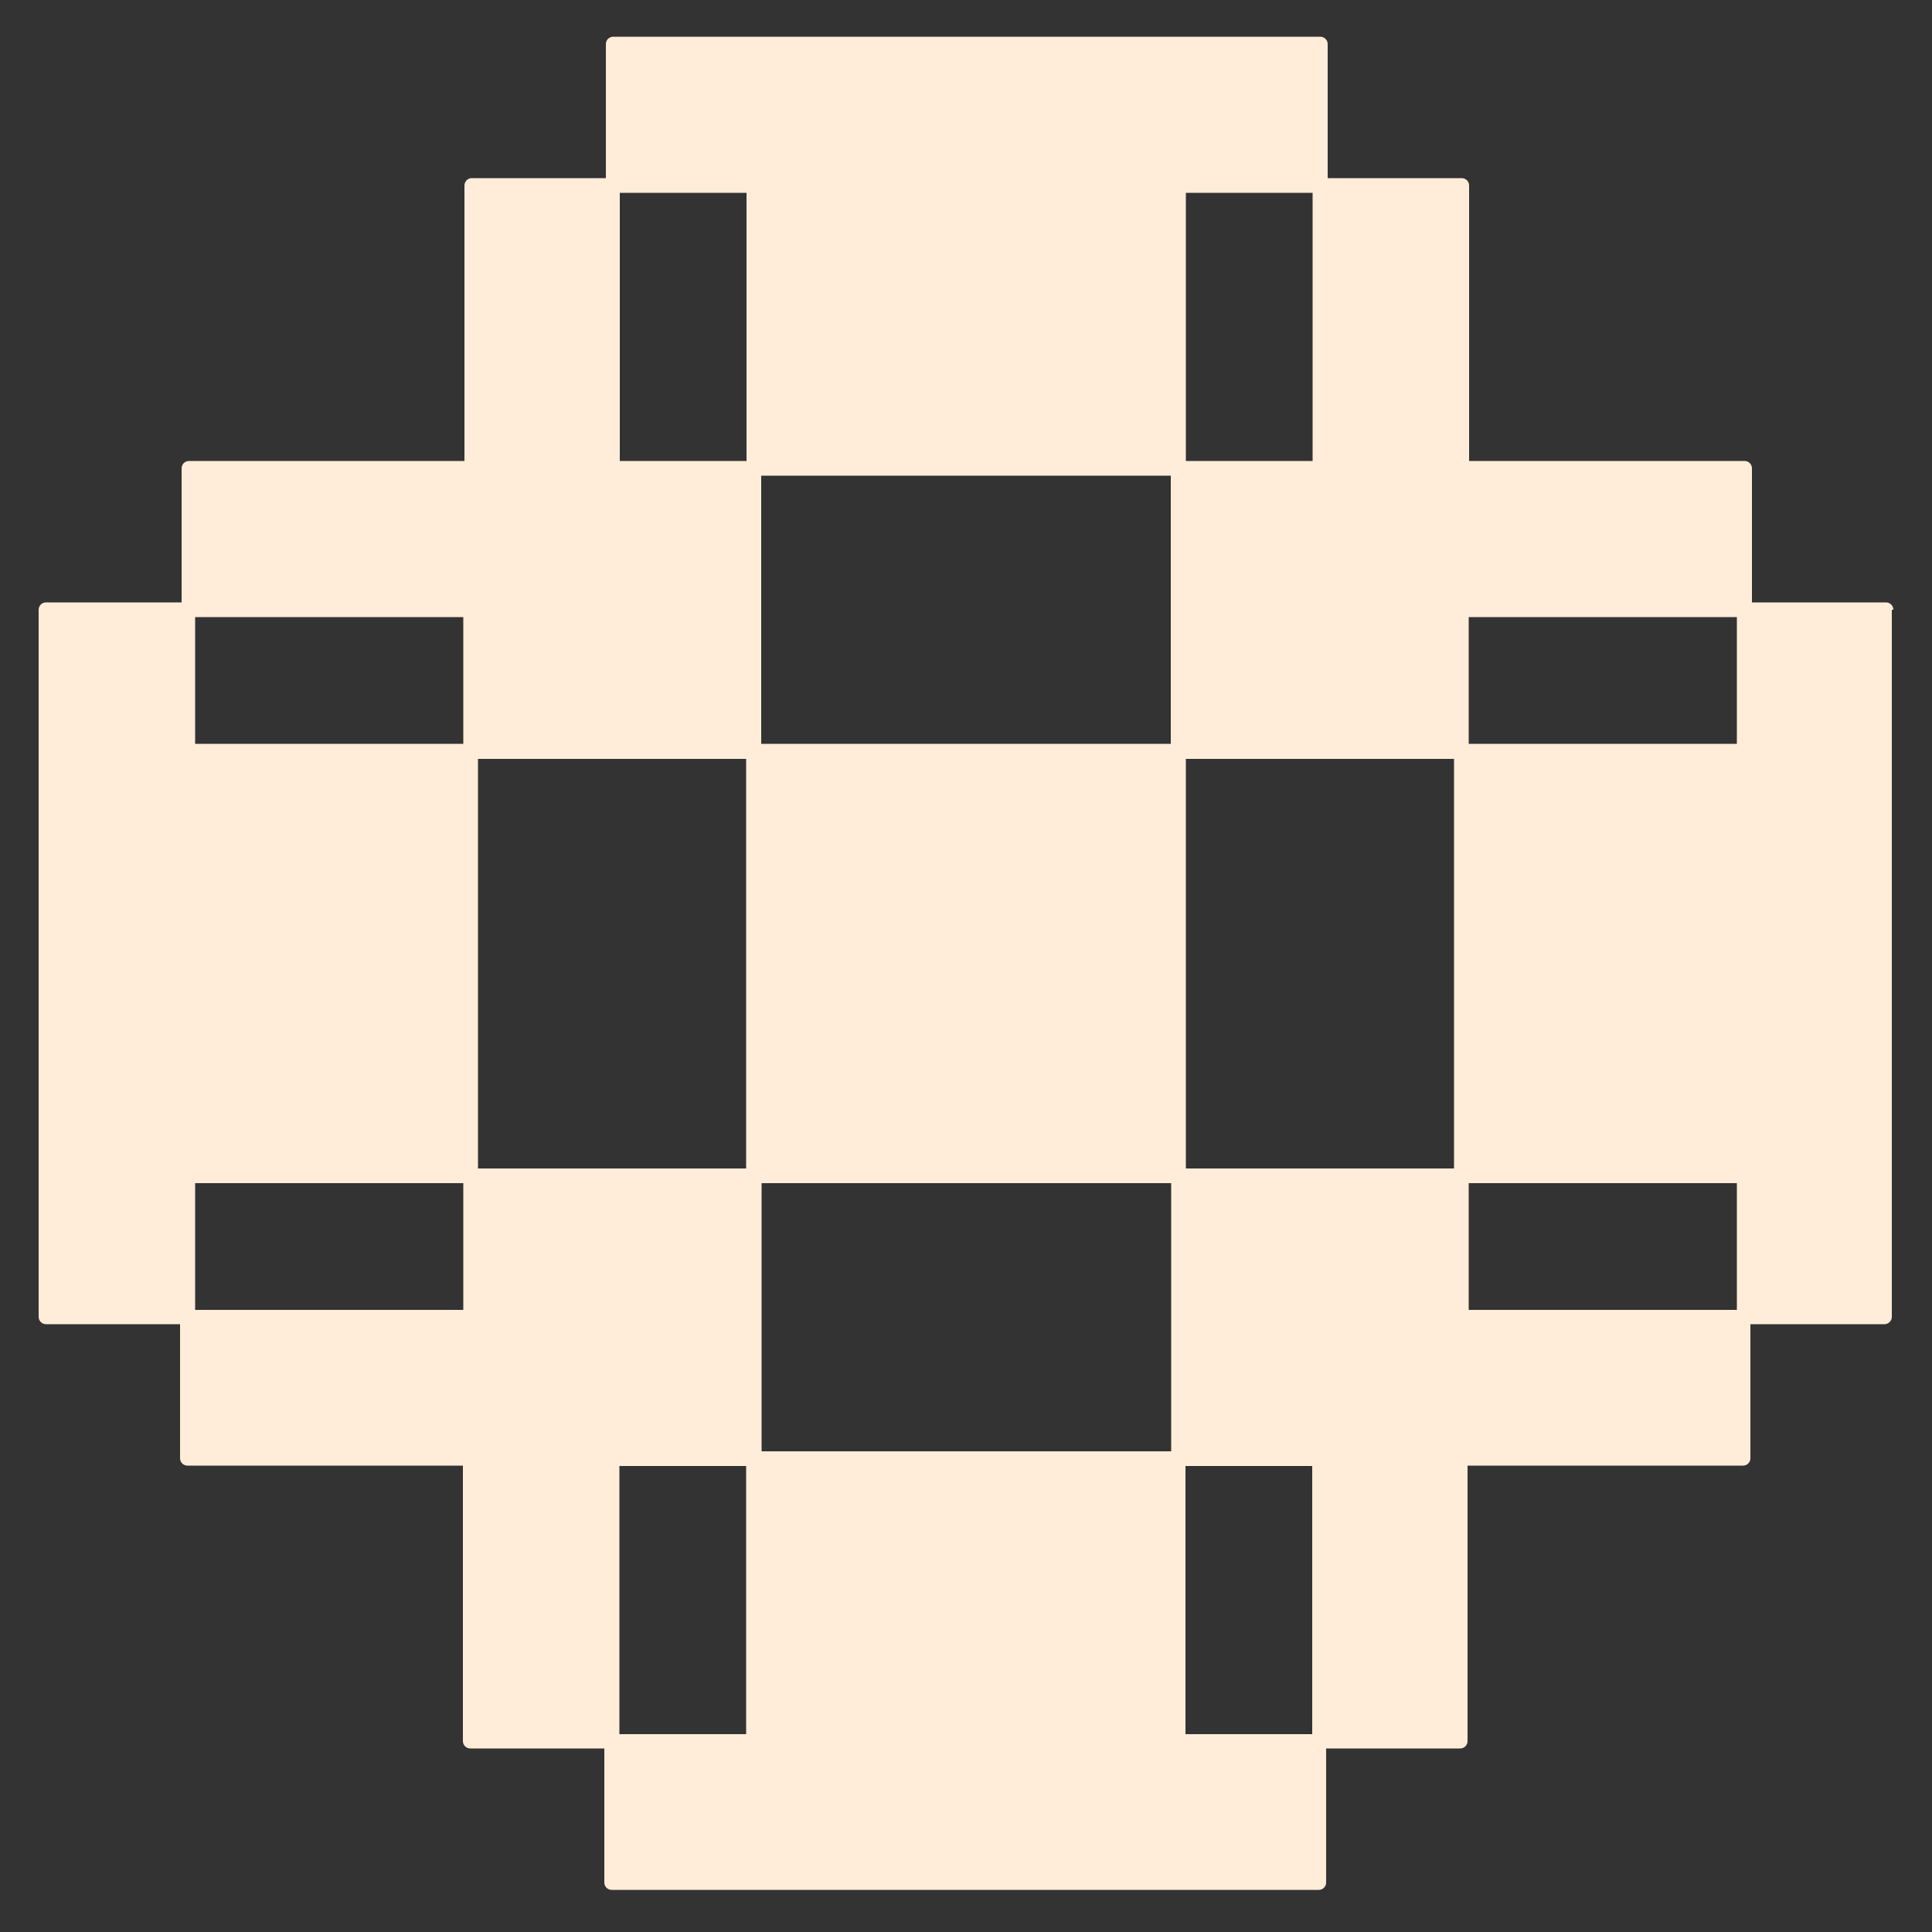 <?xml version="1.0" encoding="UTF-8"?>
<svg xmlns="http://www.w3.org/2000/svg" id="Layer_1" version="1.1" viewBox="0 0 500 500">
  <rect x="0" y="0" width="500" height="500" fill="#333333" stroke="none"/>
  <defs>
    <style>
      .st0 {
        fill: #ffedd9;
      }
    </style>
  </defs>
  <path class="st0" d="M490,157.8c0-1.1-.9-1.9-1.9-1.9h-34.7v-34.7c0-1.1-.9-1.9-1.9-1.9h-36.6s0,0,0,0c0,0,0,0,0,0h-34.7v-34.7s0,0,0,0,0,0,0,0v-36.6c0-1.1-.9-1.9-1.9-1.9h-34.7V11.4c0-1.1-.9-1.9-1.9-1.9h-36.6s0,0,0,0c0,0,0,0,0,0h-36.6s0,0,0,0c0,0,0,0,0,0h-36.6s0,0,0,0c0,0,0,0,0,0h-36.6s0,0,0,0c0,0,0,0,0,0h-36.6c-1.1,0-1.9.9-1.9,1.9v34.7h-34.7c-1.1,0-1.9.9-1.9,1.9v36.6s0,0,0,0,0,0,0,0v34.7h-34.7s0,0,0,0c0,0,0,0,0,0h-36.6c-1.1,0-1.9.9-1.9,1.9v34.7H11.9c-1.1,0-1.9.9-1.9,1.9v36.6s0,0,0,0,0,0,0,0v36.6s0,0,0,0,0,0,0,0v36.6s0,0,0,0,0,0,0,0v36.6s0,0,0,0,0,0,0,0v36.6c0,1.1.9,1.9,1.9,1.9h34.7v34.7c0,1.1.9,1.9,1.9,1.9h36.6s0,0,0,0c0,0,0,0,0,0h34.7v34.7s0,0,0,0,0,0,0,0v36.6c0,1.1.9,1.9,1.9,1.9h34.7v34.7c0,1.1.9,1.9,1.9,1.9h36.6s0,0,0,0c0,0,0,0,0,0h36.6s0,0,0,0c0,0,0,0,0,0h36.6s0,0,0,0c0,0,0,0,0,0h36.6s0,0,0,0c0,0,0,0,0,0h36.6c1.1,0,1.9-.9,1.9-1.9v-34.7h34.7c1.1,0,1.9-.9,1.9-1.9v-36.6s0,0,0,0,0,0,0,0v-34.7h34.7s0,0,0,0c0,0,0,0,0,0h36.6c1.1,0,1.9-.9,1.9-1.9v-34.7h34.7c1.1,0,1.9-.9,1.9-1.9v-36.6s0,0,0,0,0,0,0,0v-36.6s0,0,0,0,0,0,0,0v-36.6s0,0,0,0,0,0,0,0v-36.6s0,0,0,0,0,0,0,0v-36.6ZM414.8,339s0,0,0,0c0,0,0,0,0,0h-34.7v-32.8h34.7s0,0,0,0c0,0,0,0,0,0h34.7v32.8h-34.7ZM85.2,339s0,0,0,0c0,0,0,0,0,0h-34.7v-32.8h34.7s0,0,0,0c0,0,0,0,0,0h34.7v32.8h-34.7ZM85.2,159.7s0,0,0,0c0,0,0,0,0,0h34.7v32.8h-34.7s0,0,0,0c0,0,0,0,0,0h-34.7v-32.8h34.7ZM414.8,159.7s0,0,0,0c0,0,0,0,0,0h34.7v32.8h-34.7s0,0,0,0c0,0,0,0,0,0h-34.7v-32.8h34.7ZM303.1,375.6h-34.7s0,0,0,0c0,0,0,0,0,0h-36.6s0,0,0,0c0,0,0,0,0,0h-34.7v-34.7s0,0,0,0,0,0,0,0v-34.7h34.7s0,0,0,0c0,0,0,0,0,0h36.6s0,0,0,0c0,0,0,0,0,0h34.7v34.7s0,0,0,0,0,0,0,0v34.7ZM197,123.1h34.7s0,0,0,0c0,0,0,0,0,0h36.6s0,0,0,0c0,0,0,0,0,0h34.7v34.7s0,0,0,0,0,0,0,0v34.7h-34.7s0,0,0,0c0,0,0,0,0,0h-36.6s0,0,0,0c0,0,0,0,0,0h-34.7v-34.7s0,0,0,0,0,0,0,0v-34.7ZM158.4,196.4s0,0,0,0c0,0,0,0,0,0h34.7v34.7s0,0,0,0,0,0,0,0v36.6s0,0,0,0,0,0,0,0v34.7h-34.7s0,0,0,0c0,0,0,0,0,0h-34.7v-34.7s0,0,0,0,0,0,0,0v-36.6s0,0,0,0,0,0,0,0v-34.7h34.7ZM341.6,302.4s0,0,0,0c0,0,0,0,0,0h-34.7v-34.7s0,0,0,0,0,0,0,0v-36.6s0,0,0,0,0,0,0,0v-34.7h34.7s0,0,0,0c0,0,0,0,0,0h34.7v34.7s0,0,0,0,0,0,0,0v36.6s0,0,0,0,0,0,0,0v34.7h-34.7ZM339.7,84.6s0,0,0,0v34.7h-32.8v-34.7s0,0,0,0,0,0,0,0v-34.7h32.8v34.7s0,0,0,0ZM193.2,84.6s0,0,0,0v34.7h-32.8v-34.7s0,0,0,0,0,0,0,0v-34.7h32.8v34.7s0,0,0,0ZM160.3,414.1s0,0,0,0v-34.7h32.8v34.7s0,0,0,0,0,0,0,0v34.7h-32.8v-34.7s0,0,0,0ZM306.8,414.1s0,0,0,0v-34.7h32.8v34.7s0,0,0,0,0,0,0,0v34.7h-32.8v-34.7s0,0,0,0Z"></path>
</svg>
